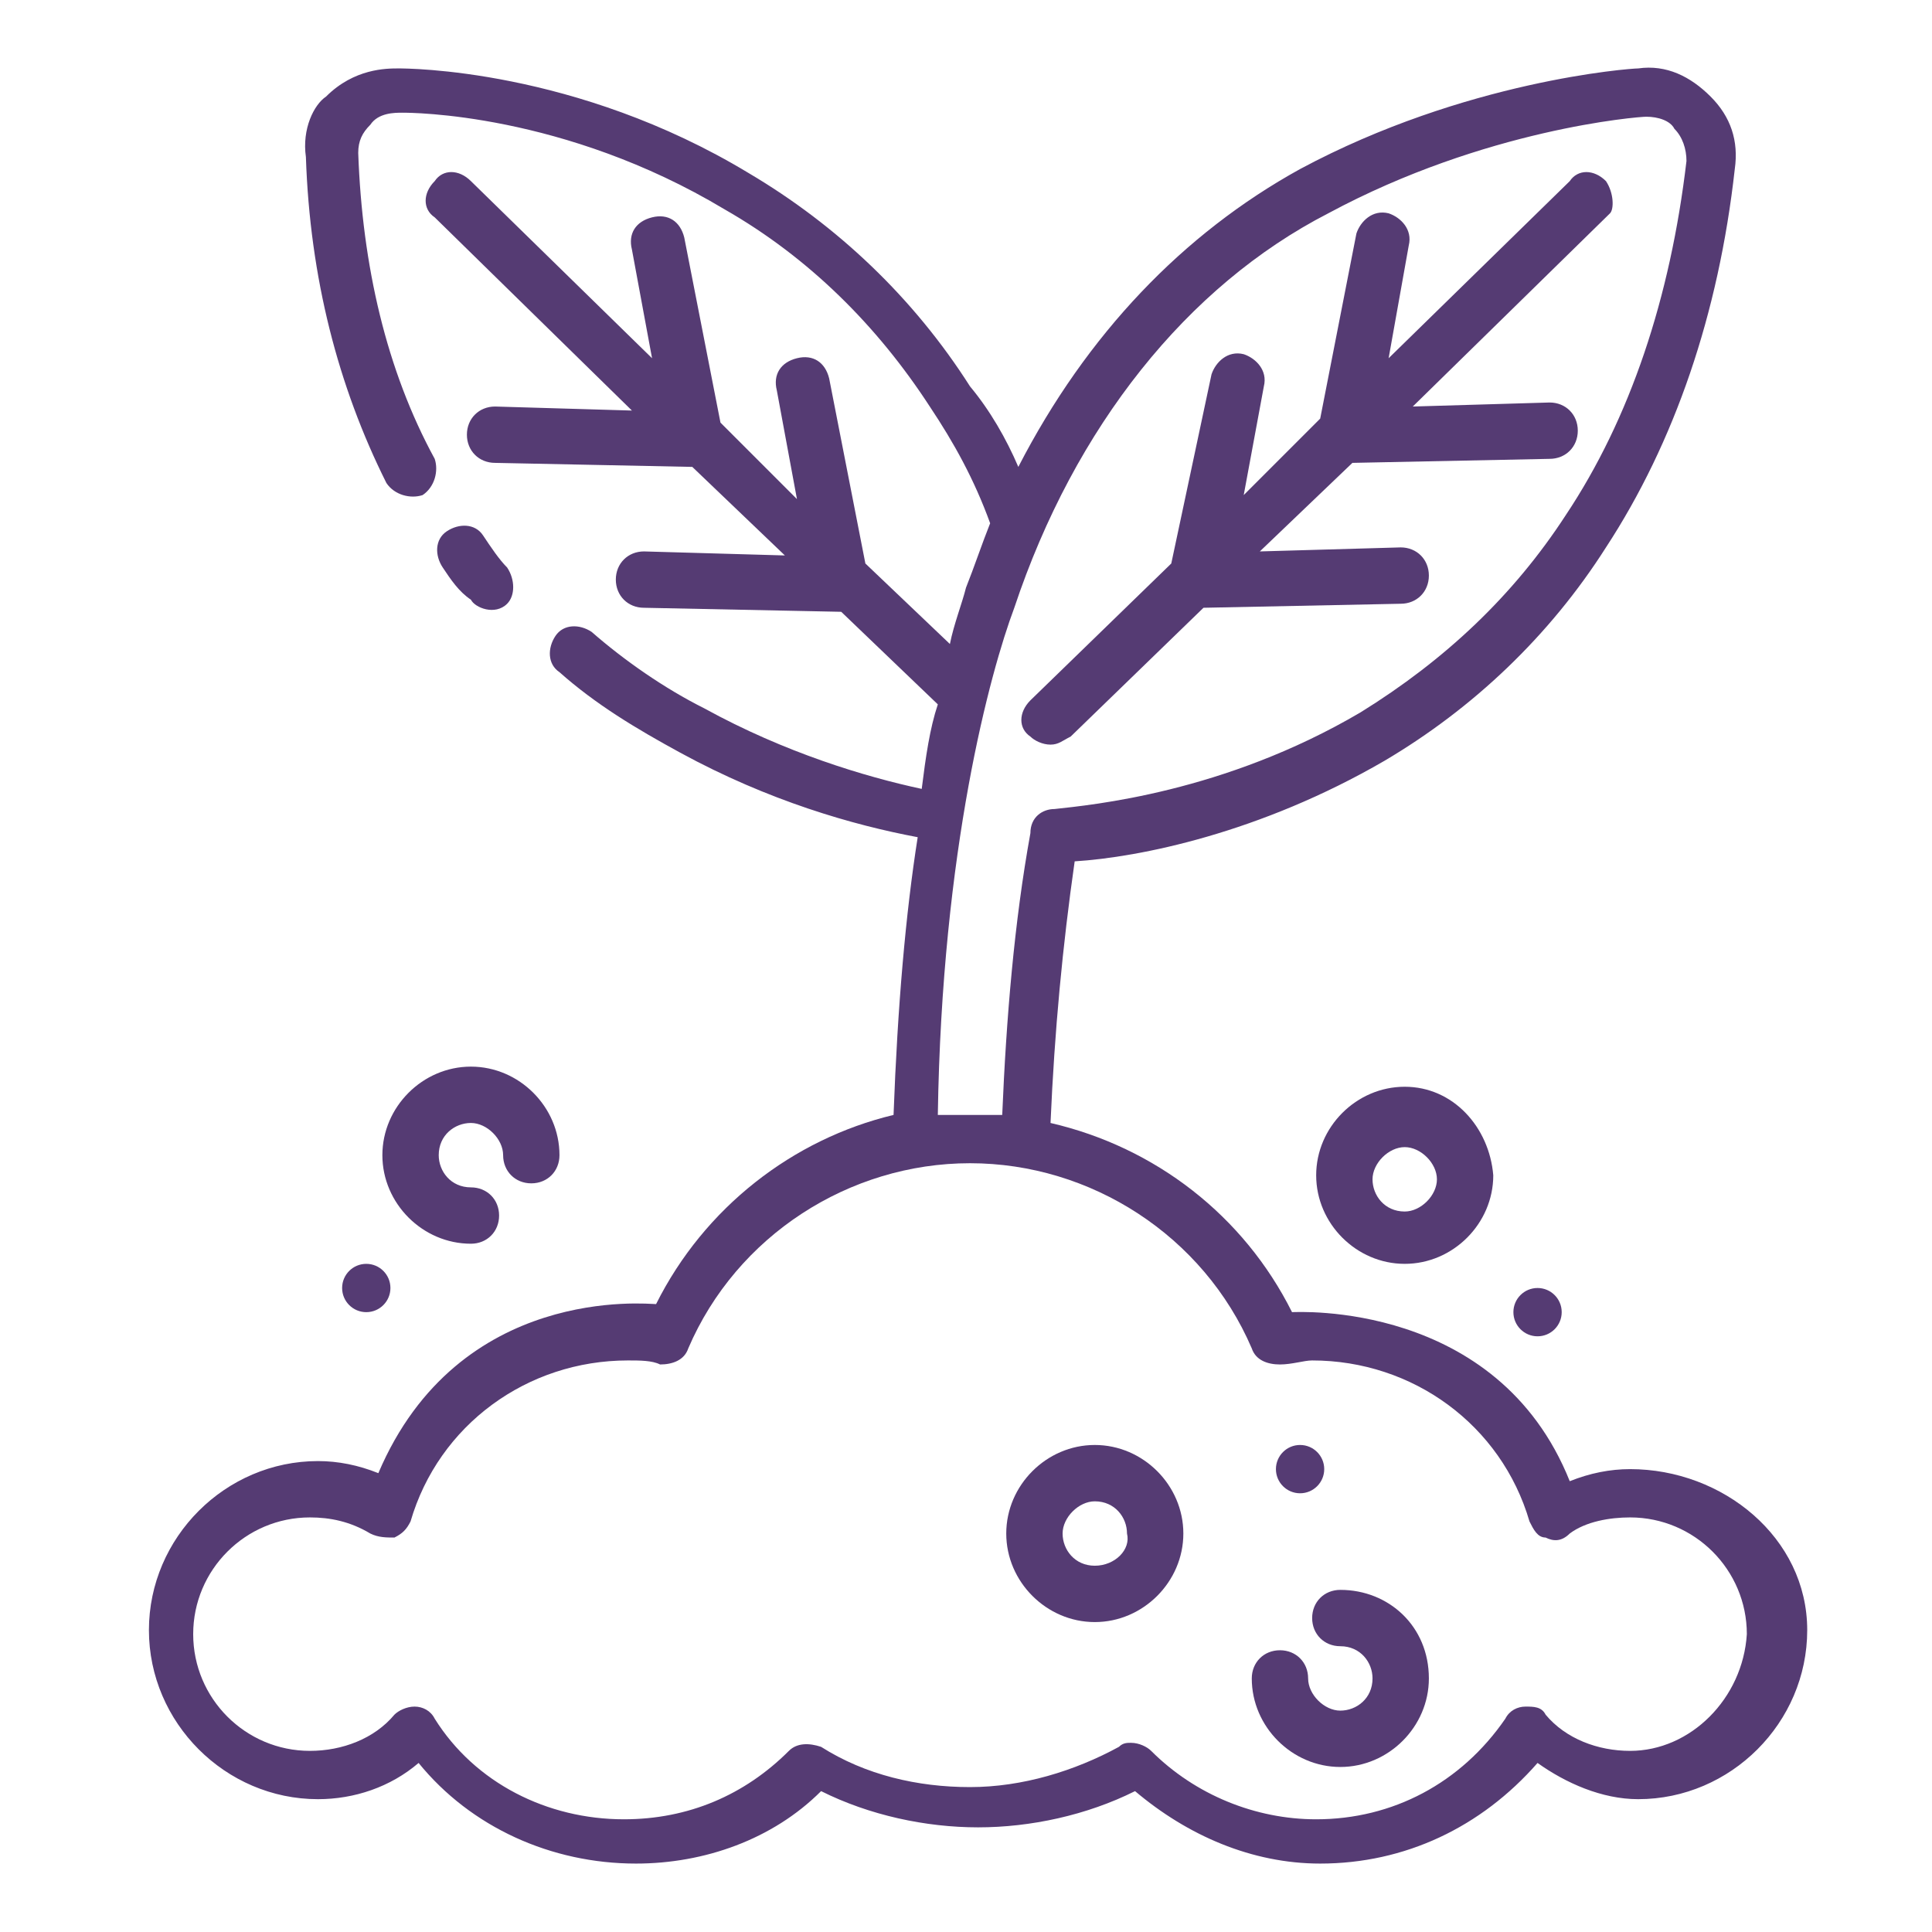 <?xml version="1.0" encoding="utf-8"?>
<!-- Generator: Adobe Illustrator 21.1.0, SVG Export Plug-In . SVG Version: 6.00 Build 0)  -->
<svg version="1.1" id="Layer_1" xmlns="http://www.w3.org/2000/svg" xmlns:xlink="http://www.w3.org/1999/xlink" x="0px" y="0px"
	 width="48px" height="48px" viewBox="0 0 48 48" style="enable-background:new 0 0 48 48;" xml:space="preserve">
<style type="text/css">
	.st0{fill:#553B73;}
</style>
<g>
	<g>
		<path class="st0" d="M39.9,4.5c-0.3-0.3-0.7-0.3-0.9,0l-4.5,4.4L35,6.1c0.1-0.4-0.2-0.7-0.5-0.8c-0.4-0.1-0.7,0.2-0.8,0.5
			l-0.9,4.6l-1.9,1.9l0.5-2.7c0.1-0.4-0.2-0.7-0.5-0.8c-0.4-0.1-0.7,0.2-0.8,0.5l-1,4.7l-3.5,3.4c-0.3,0.3-0.3,0.7,0,0.9
			c0.1,0.1,0.3,0.2,0.5,0.2s0.3-0.1,0.5-0.2l3.3-3.2l4.9-0.1c0.4,0,0.7-0.3,0.7-0.7s-0.3-0.7-0.7-0.7l0,0l-3.5,0.1l2.3-2.2l4.9-0.1
			c0.4,0,0.7-0.3,0.7-0.7S38.9,10,38.5,10l0,0l-3.4,0.1L40,5.3C40.1,5.2,40.1,4.8,39.9,4.5z"/>
	</g>
</g>
<g>
	<g>
		<path class="st0" d="M12.6,14.1c-0.2-0.2-0.4-0.5-0.6-0.8c-0.2-0.3-0.6-0.3-0.9-0.1c-0.3,0.2-0.3,0.6-0.1,0.9
			c0.2,0.3,0.4,0.6,0.7,0.8c0.1,0.2,0.6,0.4,0.9,0.1C12.8,14.8,12.8,14.4,12.6,14.1z"/>
	</g>
</g>
<g>
	<g>
		<path class="st0" d="M27.2,35.9c-1.2,0-2.2,1-2.2,2.2s1,2.2,2.2,2.2s2.2-1,2.2-2.2C29.4,36.9,28.4,35.9,27.2,35.9z M27.2,38.9
			c-0.5,0-0.8-0.4-0.8-0.8s0.4-0.8,0.8-0.8c0.5,0,0.8,0.4,0.8,0.8C28.1,38.5,27.7,38.9,27.2,38.9z"/>
	</g>
</g>
<g>
	<g>
		<path class="st0" d="M33.3,39.5c-0.4,0-0.7,0.3-0.7,0.7s0.3,0.7,0.7,0.7c0.5,0,0.8,0.4,0.8,0.8c0,0.5-0.4,0.8-0.8,0.8
			s-0.8-0.4-0.8-0.8c0-0.4-0.3-0.7-0.7-0.7c-0.4,0-0.7,0.3-0.7,0.7c0,1.2,1,2.2,2.2,2.2s2.2-1,2.2-2.2
			C35.5,40.4,34.5,39.5,33.3,39.5z"/>
	</g>
</g>
<g>
	<g>
		<path class="st0" d="M34.9,27c-1.2,0-2.2,1-2.2,2.2s1,2.2,2.2,2.2s2.2-1,2.2-2.2C37,28,36.1,27,34.9,27z M34.9,30.1
			c-0.5,0-0.8-0.4-0.8-0.8s0.4-0.8,0.8-0.8s0.8,0.4,0.8,0.8S35.3,30.1,34.9,30.1z"/>
	</g>
</g>
<g>
	<g>
		<path class="st0" d="M11.7,26.5c-1.2,0-2.2,1-2.2,2.2s1,2.2,2.2,2.2c0.4,0,0.7-0.3,0.7-0.7c0-0.4-0.3-0.7-0.7-0.7
			c-0.5,0-0.8-0.4-0.8-0.8c0-0.5,0.4-0.8,0.8-0.8s0.8,0.4,0.8,0.8s0.3,0.7,0.7,0.7s0.7-0.3,0.7-0.7C13.9,27.5,12.9,26.5,11.7,26.5z"
			/>
	</g>
</g>
<g>
	<g>
		<path class="st0" d="M40.5,36.5c-0.5,0-1,0.1-1.5,0.3c-1.8-4.5-6.8-4.2-6.9-4.2c-1.2-2.4-3.4-4.1-6-4.7c0.1-2.3,0.3-4.4,0.6-6.5
			c1.6-0.1,4.6-0.7,7.7-2.5c2.2-1.3,4.1-3.1,5.5-5.3c1.7-2.6,2.8-5.8,3.2-9.4c0.1-0.7-0.1-1.3-0.6-1.8s-1.1-0.8-1.8-0.7
			c-0.2,0-4.3,0.3-8.4,2.5c-2.9,1.6-5.3,4.1-7,7.4c-0.3-0.7-0.7-1.4-1.2-2c-1.4-2.2-3.3-4-5.5-5.3c-4.3-2.6-8.5-2.6-8.7-2.6
			c-0.3,0-1.1,0-1.8,0.7C7.8,2.6,7.5,3.2,7.6,3.9c0.1,3,0.8,5.7,2,8.1c0.2,0.3,0.6,0.4,0.9,0.3c0.3-0.2,0.4-0.6,0.3-0.9
			C9.6,9.2,9,6.6,8.9,3.8c0-0.3,0.1-0.5,0.3-0.7C9.4,2.8,9.8,2.8,10,2.8s4,0,8,2.4c2.1,1.2,3.8,2.9,5.1,4.9c0.6,0.9,1.1,1.8,1.5,2.9
			c-0.2,0.5-0.4,1.1-0.6,1.6c-0.1,0.4-0.3,0.9-0.4,1.4l-2.1-2l-0.9-4.6c-0.1-0.4-0.4-0.6-0.8-0.5s-0.6,0.4-0.5,0.8l0.5,2.7l-1.9-1.9
			L17,5.9c-0.1-0.4-0.4-0.6-0.8-0.5s-0.6,0.4-0.5,0.8l0.5,2.7l-4.5-4.4c-0.3-0.3-0.7-0.3-0.9,0c-0.3,0.3-0.3,0.7,0,0.9l4.9,4.8
			l-3.4-0.1c-0.4,0-0.7,0.3-0.7,0.7s0.3,0.7,0.7,0.7l4.9,0.1l2.3,2.2L16,13.7c-0.4,0-0.7,0.3-0.7,0.7s0.3,0.7,0.7,0.7l4.9,0.1
			l2.4,2.3c-0.2,0.6-0.3,1.3-0.4,2.1c-1.4-0.3-3.4-0.9-5.4-2c-1-0.5-2-1.2-2.8-1.9c-0.3-0.2-0.7-0.2-0.9,0.1
			c-0.2,0.3-0.2,0.7,0.1,0.9c0.9,0.8,1.9,1.4,3,2c2.2,1.2,4.3,1.8,5.9,2.1c-0.3,1.9-0.5,4.2-0.6,6.9c-2.5,0.6-4.7,2.3-5.9,4.7
			c-0.2,0-4.9-0.5-6.9,4.2c-0.5-0.2-1-0.3-1.5-0.3c-2.3,0-4.2,1.9-4.2,4.2s1.9,4.2,4.2,4.2c0.9,0,1.8-0.3,2.5-0.9
			c1.3,1.6,3.3,2.5,5.4,2.5c1.7,0,3.4-0.6,4.6-1.8c1.2,0.6,2.6,0.9,3.9,0.9s2.7-0.3,3.9-0.9c1.3,1.1,2.9,1.8,4.6,1.8
			c2.1,0,4-0.9,5.4-2.5c0.7,0.5,1.6,0.9,2.5,0.9c2.3,0,4.2-1.9,4.2-4.2S42.8,36.5,40.5,36.5z M25.2,15.1c1.5-4.5,4.3-8,7.8-9.8
			c3.9-2.1,7.7-2.4,7.9-2.4c0.3,0,0.6,0.1,0.7,0.3c0.2,0.2,0.3,0.5,0.3,0.8c-0.4,3.4-1.4,6.4-3,8.8c-1.3,2-3,3.6-5.1,4.9
			c-3.4,2-6.7,2.3-7.6,2.4c-0.3,0-0.6,0.2-0.6,0.6c-0.4,2.2-0.6,4.6-0.7,7c-0.3,0-0.5,0-0.8,0s-0.6,0-0.8,0
			C23.4,21.1,24.6,16.7,25.2,15.1z M40.5,43.5c-0.8,0-1.6-0.3-2.1-0.9c-0.1-0.2-0.3-0.2-0.5-0.2s-0.4,0.1-0.5,0.3
			c-1.1,1.6-2.8,2.5-4.7,2.5c-1.5,0-3-0.6-4.1-1.7c-0.1-0.1-0.3-0.2-0.5-0.2c-0.1,0-0.2,0-0.3,0.1c-1.1,0.6-2.4,1-3.7,1
			c-1.3,0-2.6-0.3-3.7-1c-0.3-0.1-0.6-0.1-0.8,0.1c-1.1,1.1-2.5,1.7-4.1,1.7c-1.9,0-3.7-0.9-4.7-2.5c-0.1-0.2-0.3-0.3-0.5-0.3
			s-0.4,0.1-0.5,0.2c-0.5,0.6-1.3,0.9-2.1,0.9c-1.6,0-2.9-1.3-2.9-2.9c0-1.6,1.3-2.9,2.9-2.9c0.5,0,1,0.1,1.5,0.4
			c0.2,0.1,0.4,0.1,0.6,0.1c0.2-0.1,0.3-0.2,0.4-0.4c0.7-2.4,2.9-4,5.4-4c0.3,0,0.6,0,0.8,0.1c0.3,0,0.6-0.1,0.7-0.4
			c1.2-2.8,4-4.6,7-4.6s5.8,1.8,7,4.6c0.1,0.3,0.4,0.4,0.7,0.4s0.6-0.1,0.8-0.1c2.5,0,4.7,1.6,5.4,4c0.1,0.2,0.2,0.4,0.4,0.4
			c0.2,0.1,0.4,0.1,0.6-0.1c0.4-0.3,1-0.4,1.5-0.4c1.6,0,2.9,1.3,2.9,2.9C43.3,42.2,42,43.5,40.5,43.5z"/>
	</g>
</g>
<g>
	<g>
		<circle class="st0" cx="32.3" cy="36.5" r="0.6"/>
	</g>
</g>
<g>
	<g>
		<circle class="st0" cx="38.2" cy="32.6" r="0.6"/>
	</g>
</g>
<g>
	<g>
		<circle class="st0" cx="9.1" cy="32" r="0.6"/>
	</g>
</g>
</svg>
